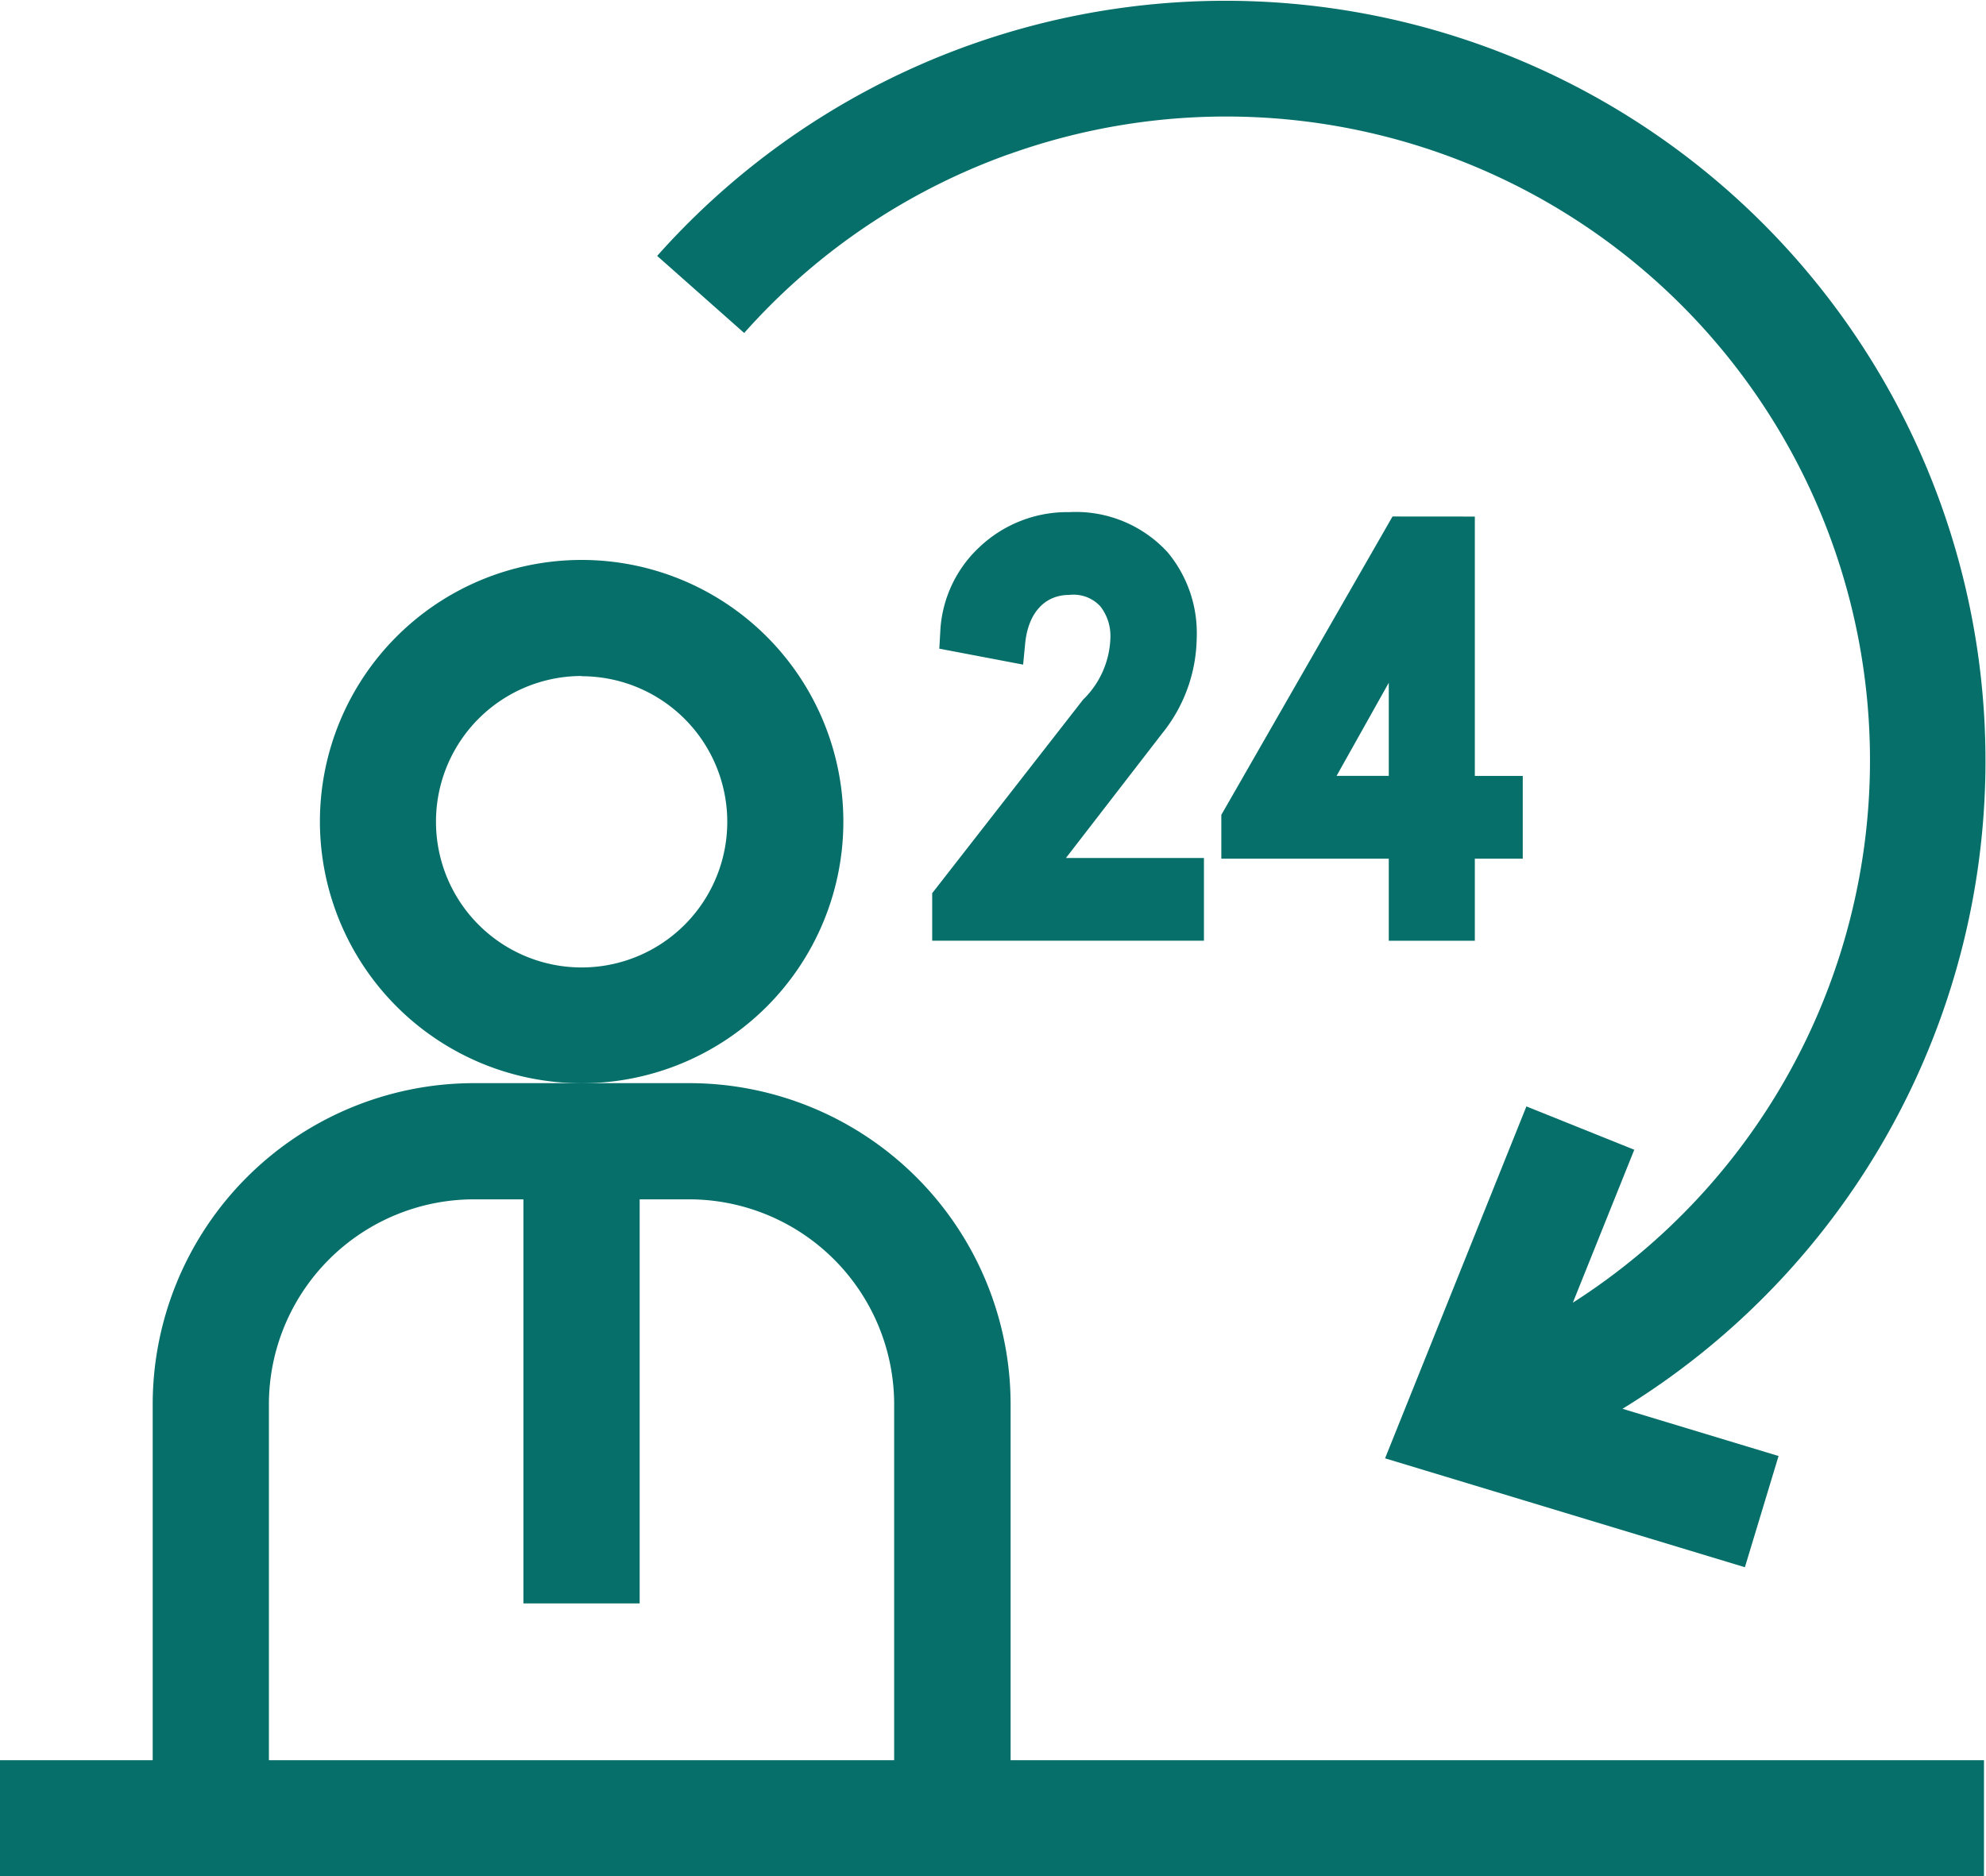<svg xmlns="http://www.w3.org/2000/svg" width="60" height="56.7" viewBox="0 0 60 56.7">
  <g id="_24-hours" data-name="24-hours" transform="translate(0 -14.097)">
    <path id="Path_76397" data-name="Path 76397" d="M90.465,174.4a7.907,7.907,0,1,0-7.907-7.907A7.916,7.916,0,0,0,90.465,174.4Zm0-12.3a4.4,4.4,0,1,1-4.4,4.4A4.4,4.4,0,0,1,90.465,162.093Z" transform="translate(-72.893 -127.569)" fill="#066f6a"/>
    <path id="Path_76398" data-name="Path 76398" d="M30.532,303.368a9.712,9.712,0,0,0-9.7-9.7H14.313a9.712,9.712,0,0,0-9.7,9.7v10.758H0v3.512H59.939v-3.512H30.532Zm-22.408,0a6.2,6.2,0,0,1,6.189-6.189h1.5v12.21h3.512v-12.21h1.5a6.2,6.2,0,0,1,6.189,6.189v10.758H8.124Z" transform="translate(0 -246.841)" fill="#066f6a"/>
    <path id="Path_76399" data-name="Path 76399" d="M180.22,18.761a19.452,19.452,0,0,1,17.044,34.7l1.856-4.622-3.259-1.309-4.27,10.634,10.871,3.291,1.017-3.361-4.715-1.427A22.965,22.965,0,1,0,169.6,21.83l2.629,2.329a19.469,19.469,0,0,1,7.99-5.4Z" transform="translate(-149.746)" fill="#066f6a"/>
    <path id="Path_76400" data-name="Path 76400" d="M240.566,157.787v1.436h8.21v-2.5h-4.169l2.9-3.755a4.685,4.685,0,0,0,1.05-2.882,3.811,3.811,0,0,0-.878-2.6,3.76,3.76,0,0,0-2.969-1.214,3.859,3.859,0,0,0-2.7,1.042,3.731,3.731,0,0,0-1.2,2.571l-.029.513,2.532.482.062-.638c.089-.919.587-1.468,1.331-1.468a1.1,1.1,0,0,1,.943.349,1.45,1.45,0,0,1,.3.963,2.713,2.713,0,0,1-.825,1.853Z" transform="translate(-212.403 -116.7)" fill="#066f6a"/>
    <path id="Path_76401" data-name="Path 76401" d="M320.357,147.408l-5.172,9.016v1.324h5.059v2.48h2.6v-2.48h1.448v-2.5h-1.448v-7.838Zm-.113,7.838h-1.577l1.577-2.814Z" transform="translate(-278.287 -117.704)" fill="#066f6a"/>
  </g>
</svg>

